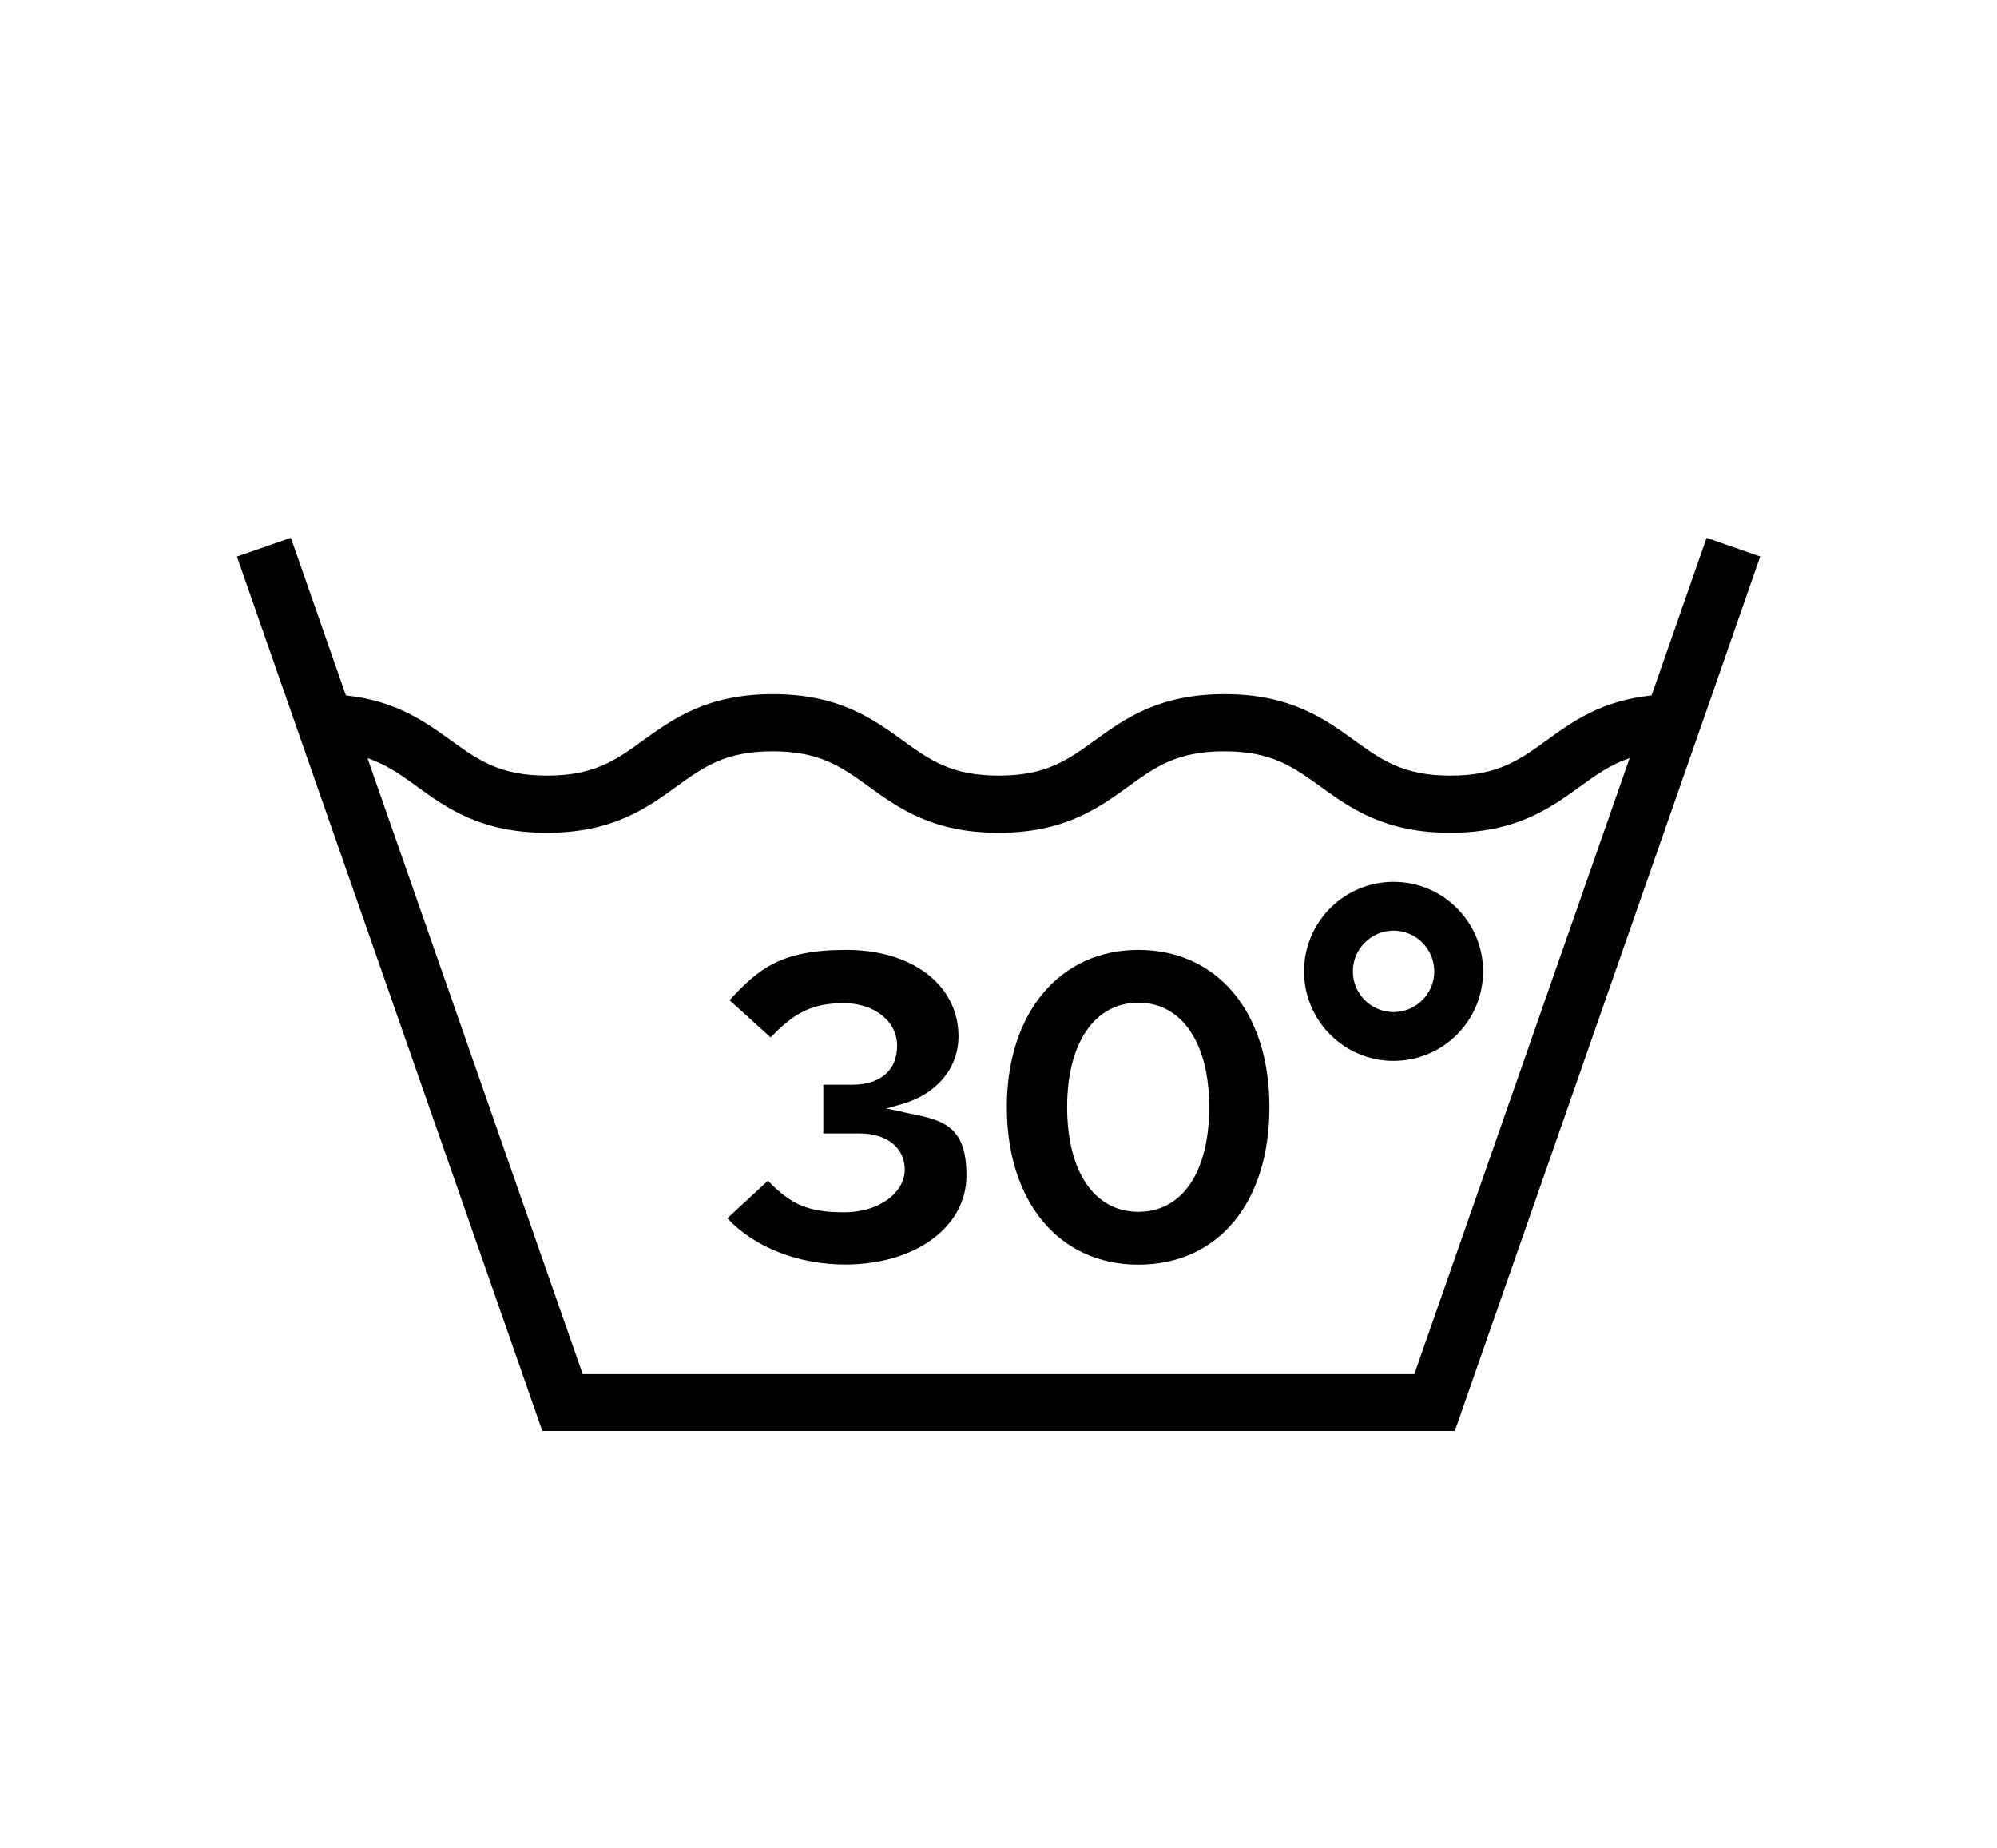 <?xml version="1.0" encoding="UTF-8"?><svg id="Laag_2" xmlns="http://www.w3.org/2000/svg" viewBox="0 0 170.2 157.5"><defs><style>.cls-1{fill:none;}</style></defs><g id="Laag_1-2"><rect class="cls-1" width="170.2" height="157.5"/><g id="washing_mode_symbol"><path d="M150.03,47.43l-4.58-1.6-4.69,13.43c-4.26.44-6.73,2.22-8.94,3.82-2.33,1.69-4.17,3.01-8.2,3.01s-5.87-1.33-8.2-3.01c-2.55-1.84-5.45-3.93-11.05-3.93s-8.5,2.09-11.05,3.93c-2.33,1.69-4.17,3.01-8.2,3.01s-5.87-1.33-8.2-3.01c-2.55-1.84-5.45-3.93-11.05-3.93s-8.48,2.09-11.05,3.93c-2.33,1.69-4.17,3.01-8.2,3.01s-5.87-1.33-8.2-3.01c-2.21-1.59-4.68-3.37-8.94-3.82l-4.69-13.43-4.6,1.6,26.03,74.5h77.77l21.96-62.84h0l4.07-11.67h.01ZM35.55,67.03c2.55,1.84,5.45,3.93,11.05,3.93s8.5-2.09,11.05-3.93c2.33-1.69,4.17-3.01,8.2-3.01s5.87,1.33,8.2,3.01c2.55,1.84,5.45,3.93,11.05,3.93s8.5-2.09,11.05-3.93c2.33-1.69,4.17-3.01,8.2-3.01s5.87,1.33,8.2,3.01c2.55,1.84,5.45,3.93,11.05,3.93s8.5-2.09,11.05-3.93c1.39-1.01,2.63-1.89,4.24-2.43l-18.35,52.49H49.66l-18.34-52.49c1.62.55,2.84,1.42,4.24,2.43h0Z"/><g id="_30"><path d="M76.93,94.74l-1.39-.28,1.37-.39c2.95-.86,4.78-3.07,4.78-5.77,0-4.34-3.92-7.36-9.54-7.36s-7.49,1.6-9.97,4.29l3.5,3.17c2.05-2.17,3.66-2.92,6.24-2.92s4.54,1.52,4.54,3.63-1.46,3.32-3.82,3.32h-2.47v4.15h3.08c2.35,0,3.86,1.22,3.86,3.09s-2.07,3.63-5.15,3.63-4.55-.66-6.51-2.69l-3.46,3.2c2.31,2.47,6.04,3.94,10.04,3.94,5.99,0,10.34-3.2,10.34-7.58s-2.08-4.76-5.44-5.41h0Z"/><path d="M97.02,80.94c-6.71,0-11.21,5.38-11.21,13.39s4.4,13.43,11.21,13.43,11.17-5.28,11.17-13.43-4.49-13.39-11.17-13.39h0ZM97.02,103.26c-3.74,0-6.07-3.42-6.07-8.93s2.38-8.89,6.07-8.89,6.04,3.41,6.04,8.89-2.26,8.93-6.04,8.93Z"/></g><g id="degree"><path d="M118.77,90.4c-4.21,0-7.63-3.42-7.63-7.63s3.42-7.63,7.63-7.63,7.63,3.42,7.63,7.63-3.42,7.63-7.63,7.63ZM118.77,79.3c-1.91,0-3.47,1.56-3.47,3.47s1.56,3.47,3.47,3.47,3.47-1.56,3.47-3.47-1.56-3.47-3.47-3.47Z"/></g></g></g></svg>
